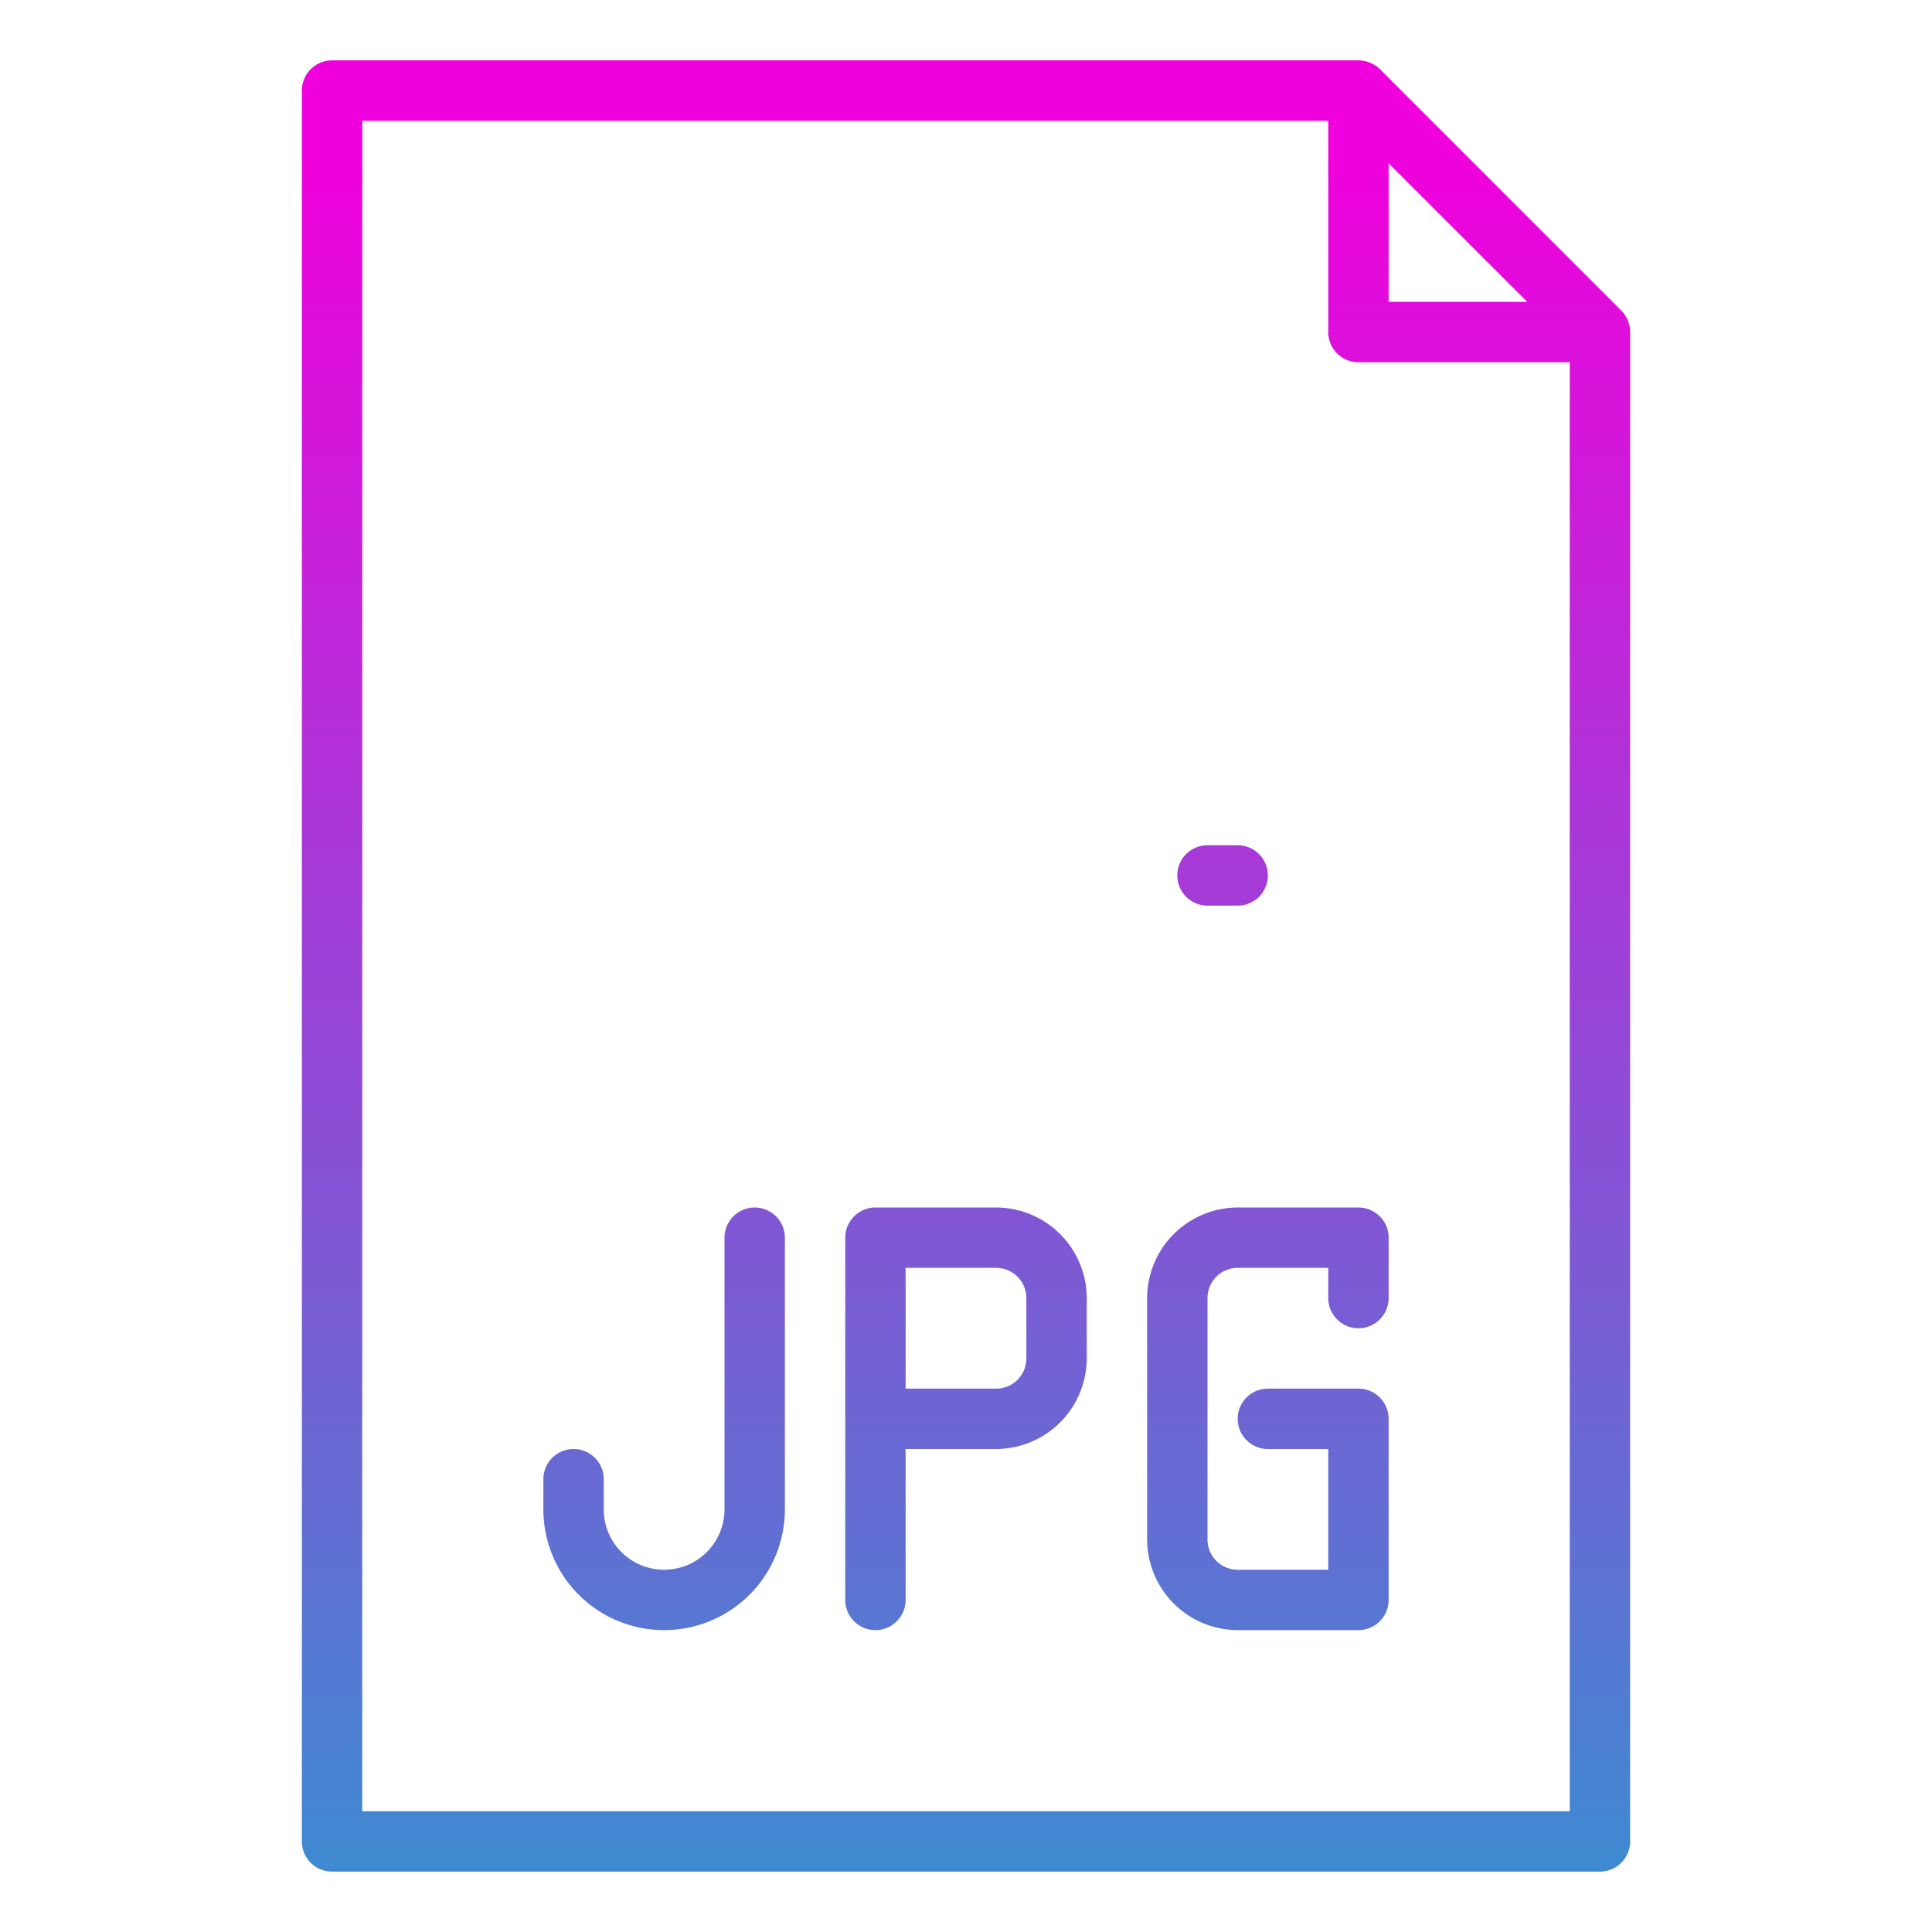 <svg xmlns="http://www.w3.org/2000/svg" version="1.1" xmlns:xlink="http://www.w3.org/1999/xlink" width="512" height="512" x="0" y="0" viewBox="0 0 64 64" style="enable-background:new 0 0 512 512" xml:space="preserve"><g><linearGradient id="a" x1="32" x2="32" y1="63.607" y2="5.102" gradientUnits="userSpaceOnUse"><stop stop-opacity="1" stop-color="#398ed0" offset="0"></stop><stop stop-opacity="1" stop-color="#f000dc" offset="1"></stop></linearGradient><linearGradient xlink:href="#a" id="b" x1="42" x2="42" y1="63.607" y2="5.102"></linearGradient><linearGradient xlink:href="#a" id="c" x1="22" x2="22" y1="63.607" y2="5.102"></linearGradient><linearGradient xlink:href="#a" id="d" x1="40.5" x2="40.5" y1="63.607" y2="5.102"></linearGradient><g data-name="Layer 13"><path fill="url(#a)" d="m53.71 10.29-8-8A1.033 1.033 0 0 0 45 2H11a1 1 0 0 0-1 1v58a1 1 0 0 0 1 1h42a1 1 0 0 0 1-1V11a1.033 1.033 0 0 0-.29-.71zM46 5.41 50.59 10H46zM52 60H12V4h32v7a1 1 0 0 0 1 1h7z" opacity="1" data-original="url(#a)"></path><path fill="url(#a)" d="M33 40h-4a1 1 0 0 0-1 1v12a1 1 0 0 0 2 0v-5h3a3.009 3.009 0 0 0 3-3v-2a3.009 3.009 0 0 0-3-3zm1 5a1 1 0 0 1-1 1h-3v-4h3a1 1 0 0 1 1 1z" opacity="1" data-original="url(#a)"></path><path fill="url(#b)" d="M44 43v-1h-3a1 1 0 0 0-1 1v8a1 1 0 0 0 1 1h3v-4h-2a1 1 0 0 1 0-2h3a1 1 0 0 1 1 1v6a1 1 0 0 1-1 1h-4a3.009 3.009 0 0 1-3-3v-8a3.009 3.009 0 0 1 3-3h4a1 1 0 0 1 1 1v2a1 1 0 0 1-2 0z" opacity="1" data-original="url(#b)"></path><path fill="url(#c)" d="M25 40a1 1 0 0 0-1 1v9a2 2 0 0 1-4 0v-1a1 1 0 0 0-2 0v1a4 4 0 0 0 8 0v-9a1 1 0 0 0-1-1z" opacity="1" data-original="url(#c)"></path><g fill="url(#a)"><path d="M44 14h-4.5l-2.1-2.8A3.012 3.012 0 0 0 35 10h-6a3.012 3.012 0 0 0-2.4 1.2L25 13.33V12a1 1 0 0 0-1-1h-4a1 1 0 0 0-1 1v2.18A3.01 3.01 0 0 0 17 17v14a3.009 3.009 0 0 0 3 3h24a3.009 3.009 0 0 0 3-3V17a3.009 3.009 0 0 0-3-3zm-23-1h2v1h-2zm24 18a1 1 0 0 1-1 1H20a1 1 0 0 1-1-1V17a1 1 0 0 1 1-1h5a1.014 1.014 0 0 0 .8-.4l2.4-3.2a1.014 1.014 0 0 1 .8-.4h6a1.014 1.014 0 0 1 .8.4l2.4 3.2a1.014 1.014 0 0 0 .8.4h5a1 1 0 0 1 1 1z" fill="" opacity="1"></path><path d="M32 15a8 8 0 1 0 8 8 8.009 8.009 0 0 0-8-8zm0 14a6 6 0 1 1 6-6 6.006 6.006 0 0 1-6 6z" fill="" opacity="1"></path><path d="M32 19a4 4 0 1 0 4 4 4 4 0 0 0-4-4zm0 6a2 2 0 1 1 2-2 2 2 0 0 1-2 2z" fill="" opacity="1"></path></g><path fill="url(#d)" d="M41 28h-1a1 1 0 0 0 0 2h1a1 1 0 0 0 0-2z" opacity="1" data-original="url(#d)"></path></g></g></svg>